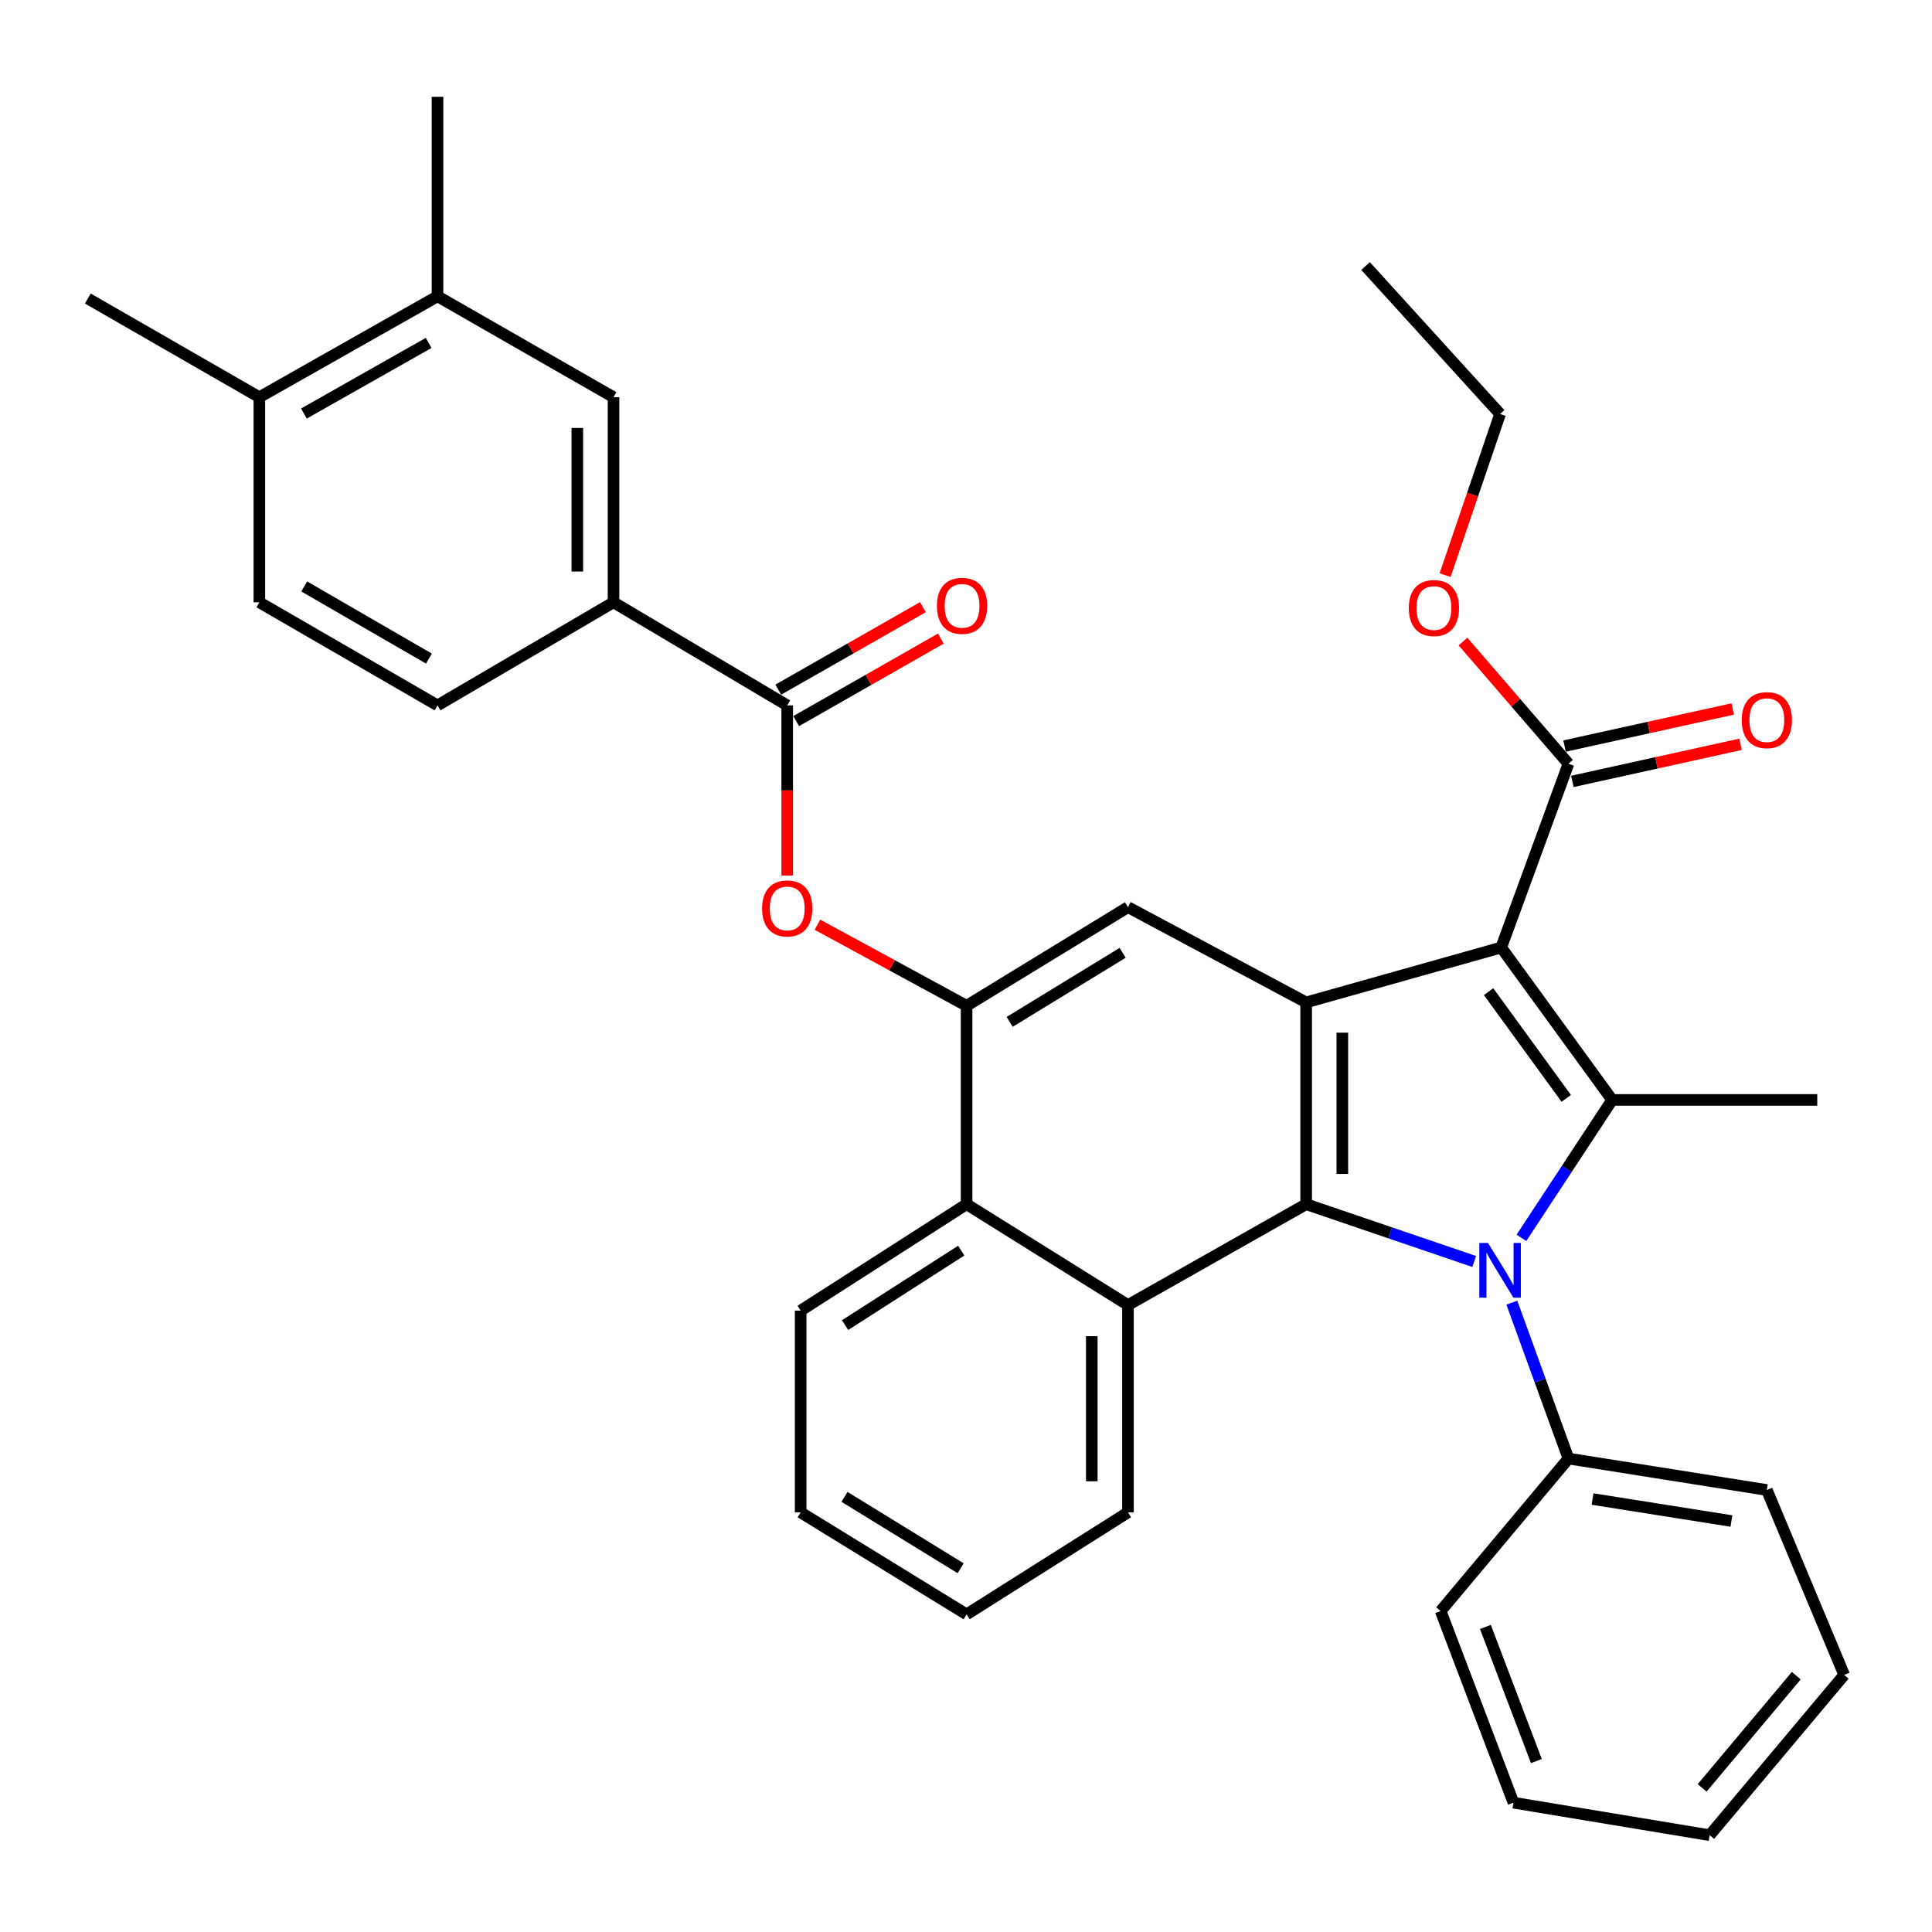 <?xml version='1.0' encoding='iso-8859-1'?>
<svg version='1.1' baseProfile='full'
              xmlns='http://www.w3.org/2000/svg'
                      xmlns:rdkit='http://www.rdkit.org/xml'
                      xmlns:xlink='http://www.w3.org/1999/xlink'
                  xml:space='preserve'
width='1000px' height='1000px' viewBox='0 0 1000 1000'>
<!-- END OF HEADER -->
<rect style='opacity:1.0;fill:#FFFFFF;stroke:none' width='1000' height='1000' x='0' y='0'> </rect>
<path class='bond-1' d='M 777.025,490.426 L 834.447,569.327' style='fill:none;fill-rule:evenodd;stroke:#000000;stroke-width:6px;stroke-linecap:butt;stroke-linejoin:miter;stroke-opacity:1' />
<path class='bond-1' d='M 770.493,513.283 L 810.689,568.514' style='fill:none;fill-rule:evenodd;stroke:#000000;stroke-width:6px;stroke-linecap:butt;stroke-linejoin:miter;stroke-opacity:1' />
<path class='bond-3' d='M 777.025,490.426 L 676.064,518.846' style='fill:none;fill-rule:evenodd;stroke:#000000;stroke-width:6px;stroke-linecap:butt;stroke-linejoin:miter;stroke-opacity:1' />
<path class='bond-8' d='M 777.025,490.426 L 811.834,395.303' style='fill:none;fill-rule:evenodd;stroke:#000000;stroke-width:6px;stroke-linecap:butt;stroke-linejoin:miter;stroke-opacity:1' />
<path class='bond-0' d='M 787.492,640.71 L 810.969,605.018' style='fill:none;fill-rule:evenodd;stroke:#0000FF;stroke-width:6px;stroke-linecap:butt;stroke-linejoin:miter;stroke-opacity:1' />
<path class='bond-0' d='M 810.969,605.018 L 834.447,569.327' style='fill:none;fill-rule:evenodd;stroke:#000000;stroke-width:6px;stroke-linecap:butt;stroke-linejoin:miter;stroke-opacity:1' />
<path class='bond-13' d='M 782.527,674.261 L 797.18,714.607' style='fill:none;fill-rule:evenodd;stroke:#0000FF;stroke-width:6px;stroke-linecap:butt;stroke-linejoin:miter;stroke-opacity:1' />
<path class='bond-13' d='M 797.18,714.607 L 811.834,754.953' style='fill:none;fill-rule:evenodd;stroke:#000000;stroke-width:6px;stroke-linecap:butt;stroke-linejoin:miter;stroke-opacity:1' />
<path class='bond-35' d='M 763.051,652.945 L 719.557,638.119' style='fill:none;fill-rule:evenodd;stroke:#0000FF;stroke-width:6px;stroke-linecap:butt;stroke-linejoin:miter;stroke-opacity:1' />
<path class='bond-35' d='M 719.557,638.119 L 676.064,623.293' style='fill:none;fill-rule:evenodd;stroke:#000000;stroke-width:6px;stroke-linecap:butt;stroke-linejoin:miter;stroke-opacity:1' />
<path class='bond-20' d='M 834.447,569.327 L 940.601,569.327' style='fill:none;fill-rule:evenodd;stroke:#000000;stroke-width:6px;stroke-linecap:butt;stroke-linejoin:miter;stroke-opacity:1' />
<path class='bond-2' d='M 676.064,623.293 L 676.064,518.846' style='fill:none;fill-rule:evenodd;stroke:#000000;stroke-width:6px;stroke-linecap:butt;stroke-linejoin:miter;stroke-opacity:1' />
<path class='bond-2' d='M 694.795,607.626 L 694.795,534.513' style='fill:none;fill-rule:evenodd;stroke:#000000;stroke-width:6px;stroke-linecap:butt;stroke-linejoin:miter;stroke-opacity:1' />
<path class='bond-4' d='M 676.064,623.293 L 583.833,675.491' style='fill:none;fill-rule:evenodd;stroke:#000000;stroke-width:6px;stroke-linecap:butt;stroke-linejoin:miter;stroke-opacity:1' />
<path class='bond-6' d='M 676.064,518.846 L 583.833,469.541' style='fill:none;fill-rule:evenodd;stroke:#000000;stroke-width:6px;stroke-linecap:butt;stroke-linejoin:miter;stroke-opacity:1' />
<path class='bond-22' d='M 583.833,675.491 L 583.833,782.811' style='fill:none;fill-rule:evenodd;stroke:#000000;stroke-width:6px;stroke-linecap:butt;stroke-linejoin:miter;stroke-opacity:1' />
<path class='bond-22' d='M 565.102,691.589 L 565.102,766.713' style='fill:none;fill-rule:evenodd;stroke:#000000;stroke-width:6px;stroke-linecap:butt;stroke-linejoin:miter;stroke-opacity:1' />
<path class='bond-36' d='M 583.833,675.491 L 500.302,623.293' style='fill:none;fill-rule:evenodd;stroke:#000000;stroke-width:6px;stroke-linecap:butt;stroke-linejoin:miter;stroke-opacity:1' />
<path class='bond-5' d='M 500.302,520.594 L 583.833,469.541' style='fill:none;fill-rule:evenodd;stroke:#000000;stroke-width:6px;stroke-linecap:butt;stroke-linejoin:miter;stroke-opacity:1' />
<path class='bond-5' d='M 522.6,528.919 L 581.071,493.181' style='fill:none;fill-rule:evenodd;stroke:#000000;stroke-width:6px;stroke-linecap:butt;stroke-linejoin:miter;stroke-opacity:1' />
<path class='bond-9' d='M 500.302,520.594 L 500.302,623.293' style='fill:none;fill-rule:evenodd;stroke:#000000;stroke-width:6px;stroke-linecap:butt;stroke-linejoin:miter;stroke-opacity:1' />
<path class='bond-10' d='M 500.302,520.594 L 461.7,499.61' style='fill:none;fill-rule:evenodd;stroke:#000000;stroke-width:6px;stroke-linecap:butt;stroke-linejoin:miter;stroke-opacity:1' />
<path class='bond-10' d='M 461.7,499.61 L 423.099,478.627' style='fill:none;fill-rule:evenodd;stroke:#FF0000;stroke-width:6px;stroke-linecap:butt;stroke-linejoin:miter;stroke-opacity:1' />
<path class='bond-7' d='M 407.457,365.104 L 407.457,409.141' style='fill:none;fill-rule:evenodd;stroke:#000000;stroke-width:6px;stroke-linecap:butt;stroke-linejoin:miter;stroke-opacity:1' />
<path class='bond-7' d='M 407.457,409.141 L 407.457,453.178' style='fill:none;fill-rule:evenodd;stroke:#FF0000;stroke-width:6px;stroke-linecap:butt;stroke-linejoin:miter;stroke-opacity:1' />
<path class='bond-11' d='M 407.457,365.104 L 317.557,311.751' style='fill:none;fill-rule:evenodd;stroke:#000000;stroke-width:6px;stroke-linecap:butt;stroke-linejoin:miter;stroke-opacity:1' />
<path class='bond-15' d='M 412.097,373.239 L 449.541,351.886' style='fill:none;fill-rule:evenodd;stroke:#000000;stroke-width:6px;stroke-linecap:butt;stroke-linejoin:miter;stroke-opacity:1' />
<path class='bond-15' d='M 449.541,351.886 L 486.985,330.533' style='fill:none;fill-rule:evenodd;stroke:#FF0000;stroke-width:6px;stroke-linecap:butt;stroke-linejoin:miter;stroke-opacity:1' />
<path class='bond-15' d='M 402.818,356.968 L 440.262,335.615' style='fill:none;fill-rule:evenodd;stroke:#000000;stroke-width:6px;stroke-linecap:butt;stroke-linejoin:miter;stroke-opacity:1' />
<path class='bond-15' d='M 440.262,335.615 L 477.706,314.262' style='fill:none;fill-rule:evenodd;stroke:#FF0000;stroke-width:6px;stroke-linecap:butt;stroke-linejoin:miter;stroke-opacity:1' />
<path class='bond-17' d='M 813.851,404.448 L 857.376,394.85' style='fill:none;fill-rule:evenodd;stroke:#000000;stroke-width:6px;stroke-linecap:butt;stroke-linejoin:miter;stroke-opacity:1' />
<path class='bond-17' d='M 857.376,394.85 L 900.901,385.251' style='fill:none;fill-rule:evenodd;stroke:#FF0000;stroke-width:6px;stroke-linecap:butt;stroke-linejoin:miter;stroke-opacity:1' />
<path class='bond-17' d='M 809.817,386.157 L 853.342,376.558' style='fill:none;fill-rule:evenodd;stroke:#000000;stroke-width:6px;stroke-linecap:butt;stroke-linejoin:miter;stroke-opacity:1' />
<path class='bond-17' d='M 853.342,376.558 L 896.867,366.959' style='fill:none;fill-rule:evenodd;stroke:#FF0000;stroke-width:6px;stroke-linecap:butt;stroke-linejoin:miter;stroke-opacity:1' />
<path class='bond-21' d='M 811.834,395.303 L 784.536,363.685' style='fill:none;fill-rule:evenodd;stroke:#000000;stroke-width:6px;stroke-linecap:butt;stroke-linejoin:miter;stroke-opacity:1' />
<path class='bond-21' d='M 784.536,363.685 L 757.239,332.068' style='fill:none;fill-rule:evenodd;stroke:#FF0000;stroke-width:6px;stroke-linecap:butt;stroke-linejoin:miter;stroke-opacity:1' />
<path class='bond-23' d='M 500.302,623.293 L 414.419,678.374' style='fill:none;fill-rule:evenodd;stroke:#000000;stroke-width:6px;stroke-linecap:butt;stroke-linejoin:miter;stroke-opacity:1' />
<path class='bond-23' d='M 497.532,647.323 L 437.414,685.879' style='fill:none;fill-rule:evenodd;stroke:#000000;stroke-width:6px;stroke-linecap:butt;stroke-linejoin:miter;stroke-opacity:1' />
<path class='bond-12' d='M 317.557,311.751 L 317.557,205.586' style='fill:none;fill-rule:evenodd;stroke:#000000;stroke-width:6px;stroke-linecap:butt;stroke-linejoin:miter;stroke-opacity:1' />
<path class='bond-12' d='M 298.826,295.826 L 298.826,221.511' style='fill:none;fill-rule:evenodd;stroke:#000000;stroke-width:6px;stroke-linecap:butt;stroke-linejoin:miter;stroke-opacity:1' />
<path class='bond-18' d='M 317.557,311.751 L 226.461,365.104' style='fill:none;fill-rule:evenodd;stroke:#000000;stroke-width:6px;stroke-linecap:butt;stroke-linejoin:miter;stroke-opacity:1' />
<path class='bond-14' d='M 317.557,205.586 L 226.461,153.367' style='fill:none;fill-rule:evenodd;stroke:#000000;stroke-width:6px;stroke-linecap:butt;stroke-linejoin:miter;stroke-opacity:1' />
<path class='bond-25' d='M 811.834,754.953 L 914.513,771.218' style='fill:none;fill-rule:evenodd;stroke:#000000;stroke-width:6px;stroke-linecap:butt;stroke-linejoin:miter;stroke-opacity:1' />
<path class='bond-25' d='M 824.305,775.894 L 896.18,787.279' style='fill:none;fill-rule:evenodd;stroke:#000000;stroke-width:6px;stroke-linecap:butt;stroke-linejoin:miter;stroke-opacity:1' />
<path class='bond-26' d='M 811.834,754.953 L 745.681,833.874' style='fill:none;fill-rule:evenodd;stroke:#000000;stroke-width:6px;stroke-linecap:butt;stroke-linejoin:miter;stroke-opacity:1' />
<path class='bond-24' d='M 226.461,153.367 L 226.461,50.106' style='fill:none;fill-rule:evenodd;stroke:#000000;stroke-width:6px;stroke-linecap:butt;stroke-linejoin:miter;stroke-opacity:1' />
<path class='bond-39' d='M 226.461,153.367 L 134.241,205.586' style='fill:none;fill-rule:evenodd;stroke:#000000;stroke-width:6px;stroke-linecap:butt;stroke-linejoin:miter;stroke-opacity:1' />
<path class='bond-39' d='M 221.857,177.5 L 157.303,214.053' style='fill:none;fill-rule:evenodd;stroke:#000000;stroke-width:6px;stroke-linecap:butt;stroke-linejoin:miter;stroke-opacity:1' />
<path class='bond-16' d='M 134.241,205.586 L 134.241,311.751' style='fill:none;fill-rule:evenodd;stroke:#000000;stroke-width:6px;stroke-linecap:butt;stroke-linejoin:miter;stroke-opacity:1' />
<path class='bond-27' d='M 134.241,205.586 L 45.455,154.523' style='fill:none;fill-rule:evenodd;stroke:#000000;stroke-width:6px;stroke-linecap:butt;stroke-linejoin:miter;stroke-opacity:1' />
<path class='bond-19' d='M 226.461,365.104 L 134.241,311.751' style='fill:none;fill-rule:evenodd;stroke:#000000;stroke-width:6px;stroke-linecap:butt;stroke-linejoin:miter;stroke-opacity:1' />
<path class='bond-19' d='M 222.008,340.887 L 157.454,303.54' style='fill:none;fill-rule:evenodd;stroke:#000000;stroke-width:6px;stroke-linecap:butt;stroke-linejoin:miter;stroke-opacity:1' />
<path class='bond-28' d='M 747.986,297.672 L 762.214,255.974' style='fill:none;fill-rule:evenodd;stroke:#FF0000;stroke-width:6px;stroke-linecap:butt;stroke-linejoin:miter;stroke-opacity:1' />
<path class='bond-28' d='M 762.214,255.974 L 776.442,214.275' style='fill:none;fill-rule:evenodd;stroke:#000000;stroke-width:6px;stroke-linecap:butt;stroke-linejoin:miter;stroke-opacity:1' />
<path class='bond-29' d='M 583.833,782.811 L 500.302,835.602' style='fill:none;fill-rule:evenodd;stroke:#000000;stroke-width:6px;stroke-linecap:butt;stroke-linejoin:miter;stroke-opacity:1' />
<path class='bond-30' d='M 414.419,678.374 L 414.419,782.811' style='fill:none;fill-rule:evenodd;stroke:#000000;stroke-width:6px;stroke-linecap:butt;stroke-linejoin:miter;stroke-opacity:1' />
<path class='bond-32' d='M 914.513,771.218 L 954.545,866.925' style='fill:none;fill-rule:evenodd;stroke:#000000;stroke-width:6px;stroke-linecap:butt;stroke-linejoin:miter;stroke-opacity:1' />
<path class='bond-33' d='M 745.681,833.874 L 783.373,933.067' style='fill:none;fill-rule:evenodd;stroke:#000000;stroke-width:6px;stroke-linecap:butt;stroke-linejoin:miter;stroke-opacity:1' />
<path class='bond-33' d='M 768.845,842.1 L 795.229,911.535' style='fill:none;fill-rule:evenodd;stroke:#000000;stroke-width:6px;stroke-linecap:butt;stroke-linejoin:miter;stroke-opacity:1' />
<path class='bond-31' d='M 776.442,214.275 L 706.814,137.706' style='fill:none;fill-rule:evenodd;stroke:#000000;stroke-width:6px;stroke-linecap:butt;stroke-linejoin:miter;stroke-opacity:1' />
<path class='bond-37' d='M 500.302,835.602 L 414.419,782.811' style='fill:none;fill-rule:evenodd;stroke:#000000;stroke-width:6px;stroke-linecap:butt;stroke-linejoin:miter;stroke-opacity:1' />
<path class='bond-37' d='M 497.228,811.726 L 437.11,774.772' style='fill:none;fill-rule:evenodd;stroke:#000000;stroke-width:6px;stroke-linecap:butt;stroke-linejoin:miter;stroke-opacity:1' />
<path class='bond-38' d='M 954.545,866.925 L 884.928,949.894' style='fill:none;fill-rule:evenodd;stroke:#000000;stroke-width:6px;stroke-linecap:butt;stroke-linejoin:miter;stroke-opacity:1' />
<path class='bond-38' d='M 929.754,867.33 L 881.021,925.408' style='fill:none;fill-rule:evenodd;stroke:#000000;stroke-width:6px;stroke-linecap:butt;stroke-linejoin:miter;stroke-opacity:1' />
<path class='bond-34' d='M 783.373,933.067 L 884.928,949.894' style='fill:none;fill-rule:evenodd;stroke:#000000;stroke-width:6px;stroke-linecap:butt;stroke-linejoin:miter;stroke-opacity:1' />
<path  class='atom-1' d='M 770.182 643.349
L 779.462 658.349
Q 780.382 659.829, 781.862 662.509
Q 783.342 665.189, 783.422 665.349
L 783.422 643.349
L 787.182 643.349
L 787.182 671.669
L 783.302 671.669
L 773.342 655.269
Q 772.182 653.349, 770.942 651.149
Q 769.742 648.949, 769.382 648.269
L 769.382 671.669
L 765.702 671.669
L 765.702 643.349
L 770.182 643.349
' fill='#0000FF'/>
<path  class='atom-11' d='M 394.457 470.204
Q 394.457 463.404, 397.817 459.604
Q 401.177 455.804, 407.457 455.804
Q 413.737 455.804, 417.097 459.604
Q 420.457 463.404, 420.457 470.204
Q 420.457 477.084, 417.057 481.004
Q 413.657 484.884, 407.457 484.884
Q 401.217 484.884, 397.817 481.004
Q 394.457 477.124, 394.457 470.204
M 407.457 481.684
Q 411.777 481.684, 414.097 478.804
Q 416.457 475.884, 416.457 470.204
Q 416.457 464.644, 414.097 461.844
Q 411.777 459.004, 407.457 459.004
Q 403.137 459.004, 400.777 461.804
Q 398.457 464.604, 398.457 470.204
Q 398.457 475.924, 400.777 478.804
Q 403.137 481.684, 407.457 481.684
' fill='#FF0000'/>
<path  class='atom-16' d='M 484.95 313.579
Q 484.95 306.779, 488.31 302.979
Q 491.67 299.179, 497.95 299.179
Q 504.23 299.179, 507.59 302.979
Q 510.95 306.779, 510.95 313.579
Q 510.95 320.459, 507.55 324.379
Q 504.15 328.259, 497.95 328.259
Q 491.71 328.259, 488.31 324.379
Q 484.95 320.499, 484.95 313.579
M 497.95 325.059
Q 502.27 325.059, 504.59 322.179
Q 506.95 319.259, 506.95 313.579
Q 506.95 308.019, 504.59 305.219
Q 502.27 302.379, 497.95 302.379
Q 493.63 302.379, 491.27 305.179
Q 488.95 307.979, 488.95 313.579
Q 488.95 319.299, 491.27 322.179
Q 493.63 325.059, 497.95 325.059
' fill='#FF0000'/>
<path  class='atom-18' d='M 901.513 372.739
Q 901.513 365.939, 904.873 362.139
Q 908.233 358.339, 914.513 358.339
Q 920.793 358.339, 924.153 362.139
Q 927.513 365.939, 927.513 372.739
Q 927.513 379.619, 924.113 383.539
Q 920.713 387.419, 914.513 387.419
Q 908.273 387.419, 904.873 383.539
Q 901.513 379.659, 901.513 372.739
M 914.513 384.219
Q 918.833 384.219, 921.153 381.339
Q 923.513 378.419, 923.513 372.739
Q 923.513 367.179, 921.153 364.379
Q 918.833 361.539, 914.513 361.539
Q 910.193 361.539, 907.833 364.339
Q 905.513 367.139, 905.513 372.739
Q 905.513 378.459, 907.833 381.339
Q 910.193 384.219, 914.513 384.219
' fill='#FF0000'/>
<path  class='atom-22' d='M 729.195 314.724
Q 729.195 307.924, 732.555 304.124
Q 735.915 300.324, 742.195 300.324
Q 748.475 300.324, 751.835 304.124
Q 755.195 307.924, 755.195 314.724
Q 755.195 321.604, 751.795 325.524
Q 748.395 329.404, 742.195 329.404
Q 735.955 329.404, 732.555 325.524
Q 729.195 321.644, 729.195 314.724
M 742.195 326.204
Q 746.515 326.204, 748.835 323.324
Q 751.195 320.404, 751.195 314.724
Q 751.195 309.164, 748.835 306.364
Q 746.515 303.524, 742.195 303.524
Q 737.875 303.524, 735.515 306.324
Q 733.195 309.124, 733.195 314.724
Q 733.195 320.444, 735.515 323.324
Q 737.875 326.204, 742.195 326.204
' fill='#FF0000'/>
</svg>
